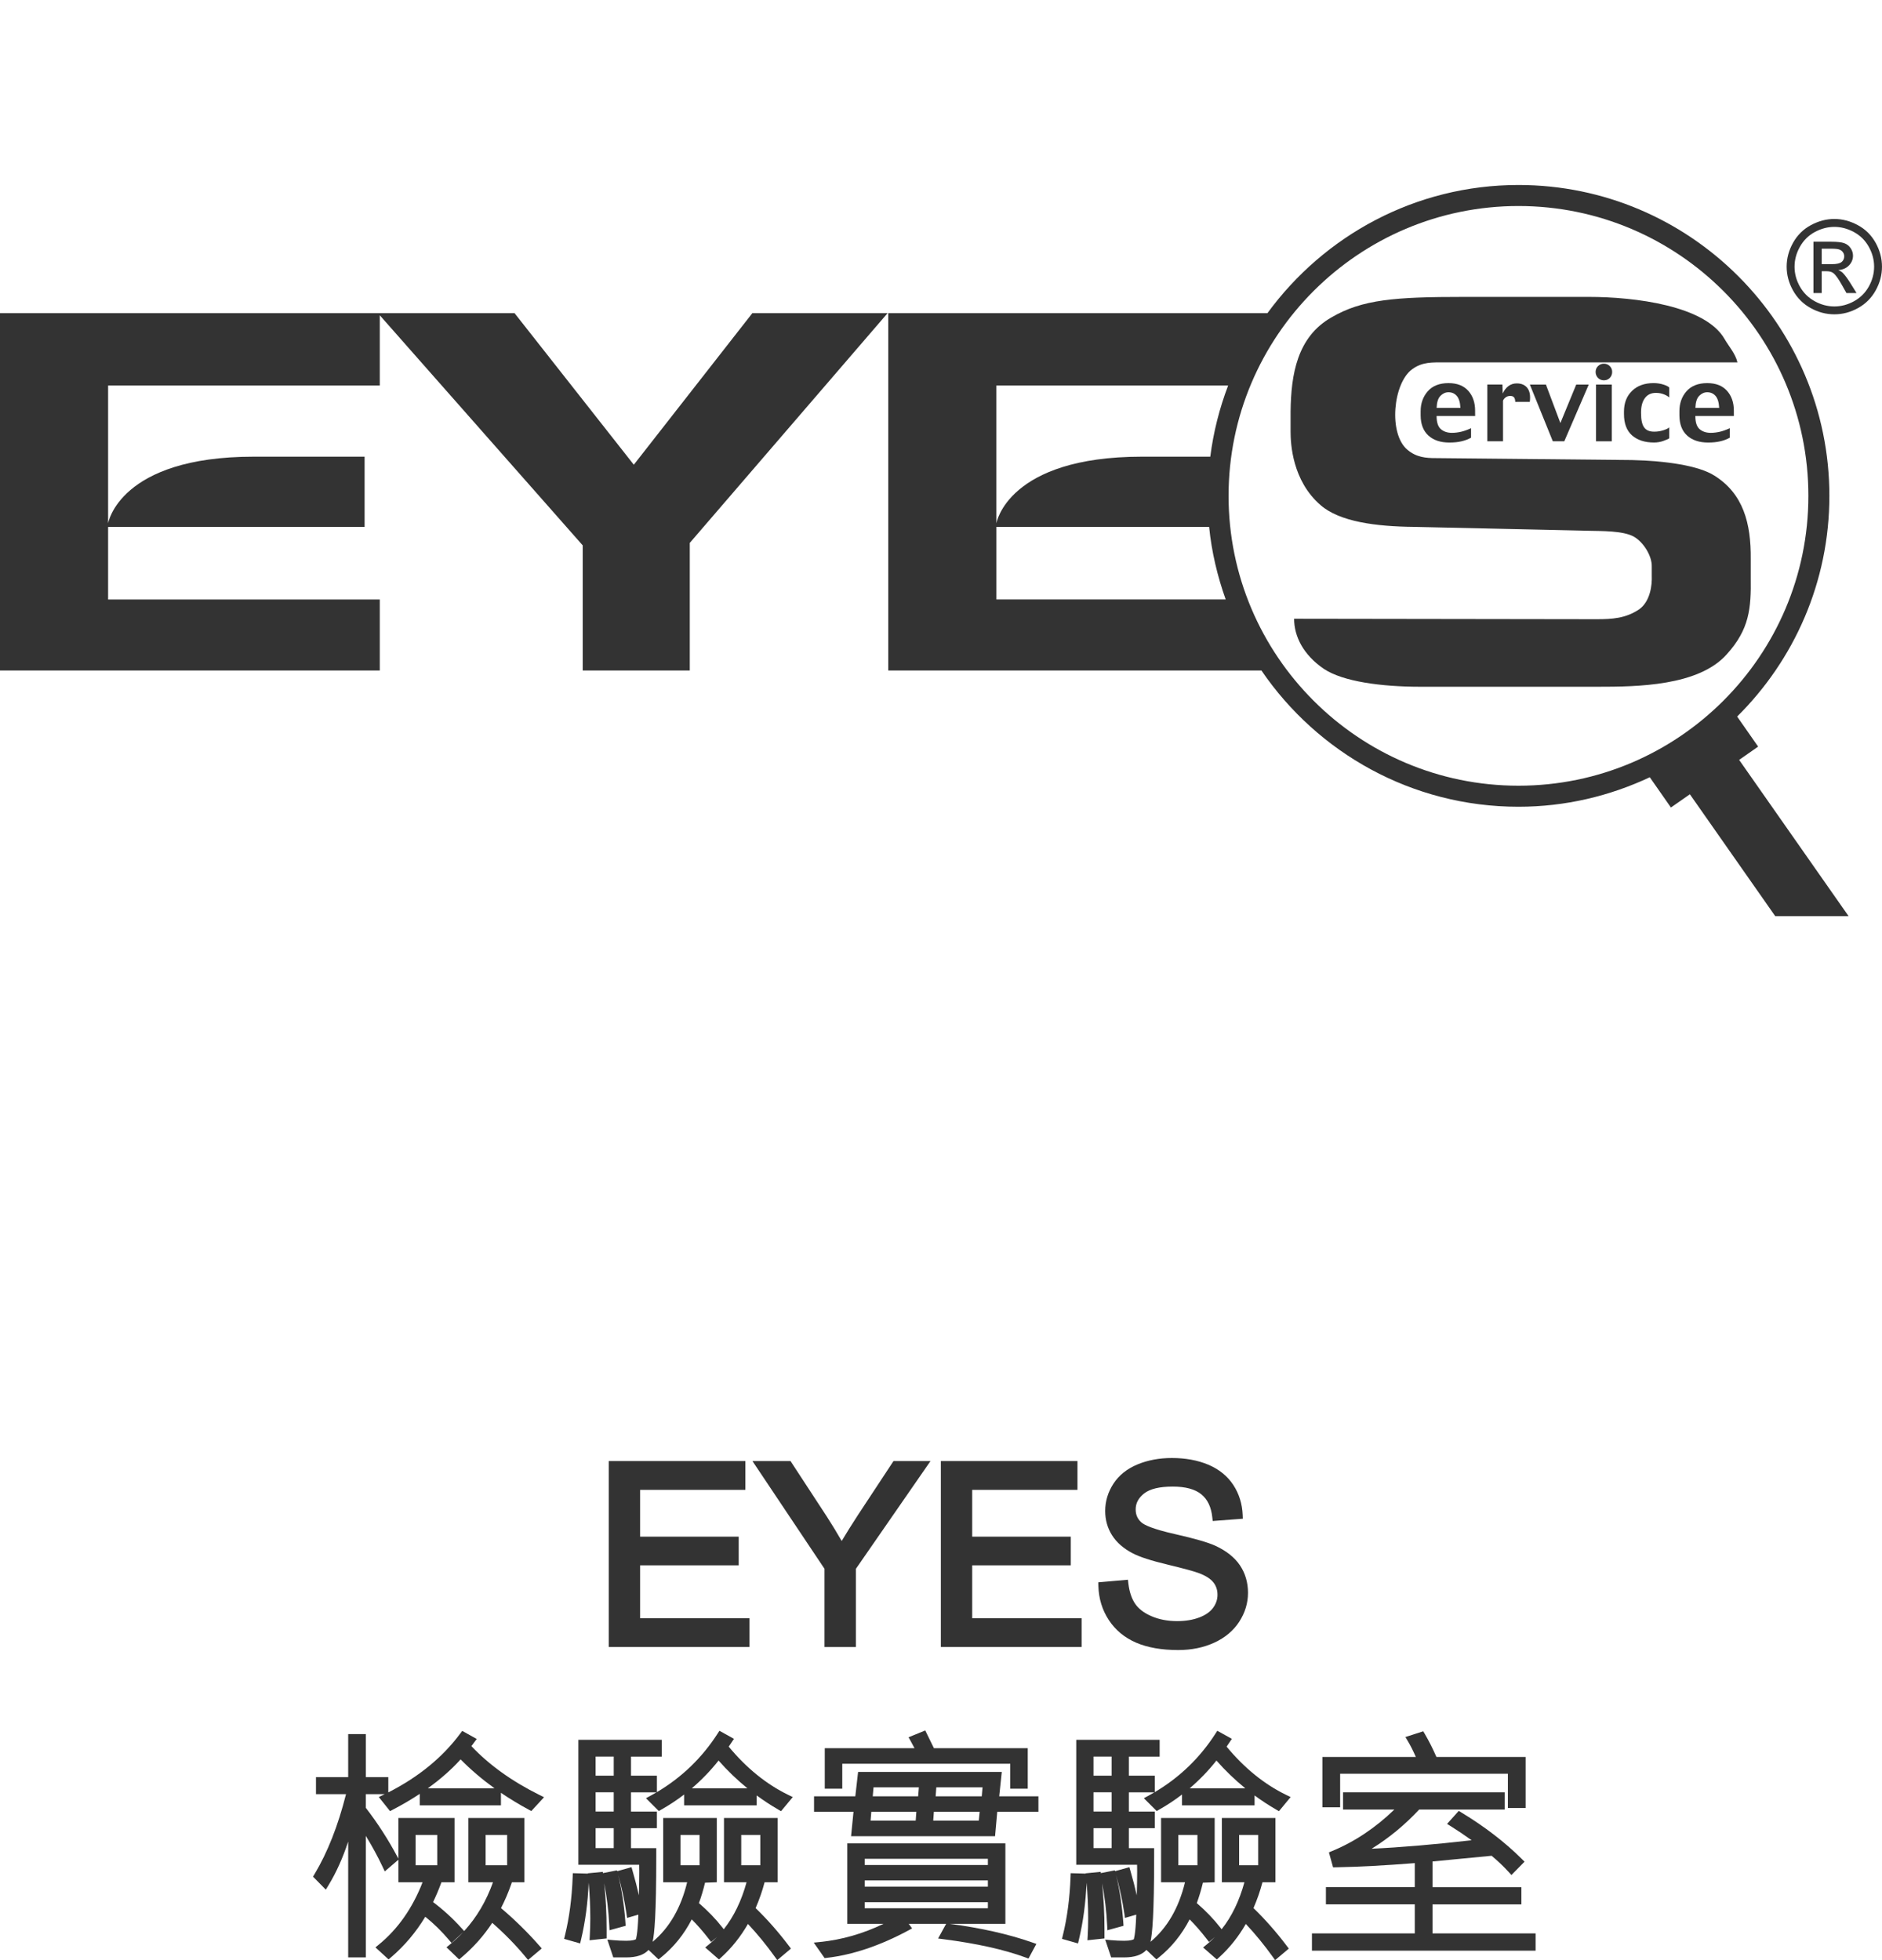 <?xml version="1.0" encoding="utf-8"?>
<!-- Generator: Adobe Illustrator 21.1.0, SVG Export Plug-In . SVG Version: 6.00 Build 0)  -->
<svg version="1.1" id="圖層_1" xmlns="http://www.w3.org/2000/svg" xmlns:xlink="http://www.w3.org/1999/xlink" x="0px" y="0px"
	 width="120px" height="125px" viewBox="0 0 120 125" enable-background="new 0 0 120 125" xml:space="preserve">
<g>
	<g>
		<polygon fill="#333333" points="47.79,103.195 40.815,103.195 40.815,99.824 47.101,99.824 47.101,97.995 40.815,97.995 
			40.815,95.011 47.527,95.011 47.527,93.174 38.815,93.174 38.815,105.032 47.79,105.032 		"/>
		<path fill="#333333" d="M52.572,105.032h2v-4.984l4.759-6.875h-2.359l-2.275,3.453c-0.385,0.59-0.73,1.142-1.029,1.645
			c-0.298-0.518-0.616-1.041-0.95-1.56l-2.314-3.538h-2.427l4.595,6.872V105.032z"/>
		<polygon fill="#333333" points="68.965,103.195 61.989,103.195 61.989,99.824 68.275,99.824 68.275,97.995 61.989,97.995 
			61.989,95.011 68.701,95.011 68.701,93.174 59.99,93.174 59.99,105.032 68.965,105.032 		"/>
		<path fill="#333333" d="M76.486,103.142c-0.409,0.158-0.889,0.239-1.429,0.239c-0.609,0-1.162-0.107-1.645-0.317
			c-0.47-0.204-0.819-0.472-1.036-0.794c-0.223-0.33-0.367-0.764-0.429-1.289l-0.028-0.239l-1.891,0.165l0.006,0.233
			c0.022,0.803,0.245,1.533,0.665,2.172c0.421,0.641,1.008,1.127,1.744,1.444c0.724,0.312,1.626,0.47,2.683,0.47
			c0.843,0,1.614-0.157,2.293-0.468c0.689-0.315,1.226-0.766,1.597-1.338c0.371-0.574,0.559-1.194,0.559-1.844
			c0-0.656-0.173-1.246-0.515-1.755c-0.339-0.503-0.866-0.922-1.568-1.246c-0.475-0.216-1.314-0.458-2.563-0.741
			c-1.462-0.33-1.979-0.591-2.157-0.753c-0.241-0.216-0.359-0.485-0.359-0.823c0-0.395,0.174-0.726,0.531-1.012
			c0.369-0.295,0.985-0.445,1.833-0.445c0.81,0,1.423,0.166,1.823,0.494c0.399,0.327,0.627,0.806,0.698,1.462l0.026,0.239
			l1.92-0.145l-0.009-0.239c-0.028-0.709-0.23-1.354-0.599-1.917c-0.373-0.567-0.909-1-1.595-1.29
			c-0.671-0.283-1.453-0.426-2.325-0.426c-0.794,0-1.527,0.137-2.18,0.406c-0.669,0.277-1.187,0.69-1.539,1.229
			c-0.351,0.538-0.528,1.124-0.528,1.744c0,0.568,0.147,1.088,0.437,1.547c0.288,0.457,0.728,0.842,1.306,1.145
			c0.441,0.234,1.178,0.474,2.252,0.731c1.029,0.248,1.699,0.431,1.993,0.544c0.43,0.164,0.738,0.363,0.915,0.591
			c0.174,0.224,0.258,0.48,0.258,0.782c0,0.3-0.09,0.571-0.275,0.827C77.17,102.783,76.878,102.99,76.486,103.142z"/>
		<path fill="#333333" d="M31.941,115.128v-0.798c0.558,0.379,1.147,0.737,1.766,1.071l0.17,0.092l0.812-0.881l-0.296-0.147
			c-1.746-0.866-3.204-1.912-4.337-3.112l0.341-0.457l-0.926-0.515l-0.129,0.175c-1.122,1.513-2.663,2.773-4.583,3.748v-0.973
			h-1.434v-2.744h-1.124v2.744h-2.054v1.085h1.916c-0.502,1.998-1.176,3.711-2.005,5.096l-0.099,0.165l0.815,0.828l0.166-0.271
			c0.496-0.812,0.917-1.747,1.261-2.795v7.386h1.124v-7.749c0.399,0.65,0.758,1.311,1.07,1.972l0.139,0.295l0.868-0.746v1.439h1.542
			c-0.638,1.645-1.574,2.98-2.784,3.97l-0.222,0.181l0.839,0.768l0.167-0.143c0.852-0.73,1.582-1.597,2.173-2.578
			c0.532,0.426,1.038,0.92,1.506,1.473l0.168,0.198l0.749-0.697c-0.265,0.284-0.549,0.55-0.854,0.797l-0.217,0.176l0.805,0.776
			l0.171-0.145c0.761-0.646,1.413-1.382,1.941-2.191c0.801,0.704,1.515,1.435,2.125,2.176l0.159,0.193l0.873-0.735l-0.167-0.19
			c-0.728-0.831-1.545-1.633-2.431-2.385c0.245-0.472,0.466-0.989,0.658-1.54l0.036-0.105h0.799v-4.1h-3.573v4.1h1.569
			c-0.427,1.199-1.042,2.24-1.838,3.111l-0.158-0.176c-0.555-0.618-1.168-1.18-1.824-1.671c0.182-0.378,0.347-0.765,0.492-1.154
			l0.041-0.11h0.835v-4.1h-3.581v2.592l-0.068-0.127c-0.576-1.086-1.252-2.133-2.009-3.115v-0.869h1.208
			c-0.033,0.016-0.066,0.032-0.099,0.048l-0.28,0.135l0.717,0.899l0.181-0.094c0.611-0.319,1.183-0.655,1.714-1.007v0.732H31.941z
			 M32.336,117.019v1.93h-1.372v-1.93H32.336z M27.88,117.019v1.93H26.5v-1.93H27.88z M27.276,114.043
			c0.805-0.577,1.504-1.193,2.093-1.844c0.649,0.658,1.371,1.273,2.163,1.844H27.276z"/>
		<path fill="#333333" d="M48.248,115.128v-0.629c0.439,0.322,0.897,0.622,1.371,0.898l0.182,0.106l0.746-0.901l-0.284-0.138
			c-1.391-0.676-2.668-1.711-3.799-3.078l0.335-0.497l-0.928-0.515l-0.126,0.196c-0.989,1.537-2.286,2.785-3.86,3.717v-1.048h-1.651
			v-1.217h1.961v-1.07h-5.317v7.967h3.878l0.005,0.434c0,0.376-0.008,0.88-0.024,1.514c-0.102-0.46-0.237-0.981-0.404-1.559
			l-0.068-0.236l-0.911,0.256l-0.014-0.053l-0.895,0.176l-0.011-0.08l-0.961,0.094l0.002,0.018l-0.952-0.027l-0.009,0.246
			c-0.051,1.352-0.216,2.6-0.489,3.709l-0.057,0.233l1.022,0.292l0.06-0.252c0.269-1.129,0.432-2.346,0.484-3.621
			c0.069,0.761,0.104,1.522,0.104,2.269c0,0.377-0.011,0.747-0.031,1.11l-0.016,0.292l1.086-0.117v-0.579
			c0-1.01-0.051-1.995-0.153-2.935c0.171,0.87,0.28,1.771,0.324,2.683l0.015,0.309l1.029-0.283l-0.014-0.202
			c-0.077-1.082-0.233-2.108-0.466-3.051l0.003,0.012c0.229,0.807,0.406,1.634,0.528,2.457l0.041,0.281l0.719-0.209
			c-0.047,1.326-0.16,1.559-0.153,1.566c-0.058,0.037-0.216,0.1-0.618,0.1c-0.277,0-0.554-0.013-0.83-0.038l-0.377-0.034
			l0.378,1.133h0.83c0.657,0,1.132-0.16,1.418-0.478l0.638,0.606l0.169-0.137c0.799-0.646,1.454-1.457,1.948-2.415
			c0.349,0.346,0.711,0.76,1.079,1.235l0.158,0.204l0.375-0.315c-0.167,0.171-0.342,0.331-0.525,0.48l-0.228,0.186l0.877,0.766
			l0.163-0.15c0.656-0.6,1.222-1.31,1.685-2.116c0.6,0.64,1.176,1.343,1.713,2.093L49.559,125l0.873-0.735l-0.141-0.187
			c-0.647-0.858-1.356-1.664-2.111-2.397c0.234-0.543,0.424-1.086,0.563-1.614l0.009-0.032h0.829v-4.1h-3.418v4.1h1.439
			c-0.325,1.184-0.81,2.187-1.452,2.996l-0.087-0.11c-0.421-0.539-0.924-1.062-1.498-1.558c0.152-0.415,0.282-0.851,0.389-1.301
			l0.751-0.027v-4.1h-3.418v4.1h1.526c-0.396,1.636-1.135,2.912-2.202,3.798c0.115-0.481,0.234-1.728,0.234-5.456v-0.519h-1.612
			v-1.271h1.651v-1.062h-1.651v-1.225h1.628c-0.125,0.074-0.253,0.146-0.382,0.216l-0.292,0.158l0.818,0.818l0.164-0.093
			c0.508-0.287,0.992-0.607,1.451-0.96v0.689H48.248z M44.605,117.019v1.93h-1.217v-1.93H44.605z M39.133,116.585v1.271h-1.155
			v-1.271H39.133z M39.133,114.299v1.225h-1.155v-1.225H39.133z M39.133,112.02v1.217h-1.155v-1.217H39.133z M48.48,117.019v1.93
			h-1.217v-1.93H48.48z M44.11,114.043c0.621-0.528,1.191-1.12,1.707-1.77c0.565,0.643,1.18,1.234,1.84,1.77H44.11z"/>
		<path fill="#333333" d="M57.93,110.788l0.139,0.246c0.092,0.163,0.172,0.314,0.241,0.451h-5.721v2.581h1.116v-1.589h10.711v1.589
			h1.116v-2.581h-5.983l-0.553-1.131L57.93,110.788z"/>
		<path fill="#333333" d="M60.553,122.685h3.552v-5.131H54.022v5.131h2.312c-1.3,0.628-2.65,1.016-4.027,1.156l-0.421,0.043
			l0.692,0.986l0.147-0.016c1.64-0.189,3.383-0.775,5.181-1.741l0.251-0.135l-0.214-0.293h2.384l-0.512,0.936l0.36,0.047
			c2.096,0.27,3.846,0.659,5.201,1.157l0.202,0.074l0.503-0.933l-0.274-0.096C64.322,123.348,62.555,122.95,60.553,122.685z
			 M55.138,118.933v-0.395h7.851v0.395H55.138z M55.138,120.313v-0.395h7.851v0.395H55.138z M55.138,121.692v-0.388h7.851v0.388
			H55.138z"/>
		<path fill="#333333" d="M63.876,112.997h-9.162l-0.178,1.558h-2.631v0.984h2.516l-0.155,1.558h9.181l0.14-1.558h2.625v-0.984h-2.5
			L63.876,112.997z M59.505,116.104l0.041-0.566h2.92l-0.058,0.566H59.505z M59.659,114.554l0.042-0.574h2.948l-0.05,0.574H59.659z
			 M55.509,116.104l0.049-0.566h2.87l-0.041,0.566H55.509z M55.648,114.554l0.05-0.574h2.891l-0.046,0.574H55.648z"/>
		<path fill="#333333" d="M79.994,115.128v-0.629c0.439,0.322,0.897,0.622,1.371,0.898l0.182,0.106l0.746-0.901l-0.284-0.138
			c-1.391-0.676-2.668-1.711-3.799-3.078l0.335-0.497l-0.928-0.515l-0.126,0.196c-0.989,1.537-2.286,2.785-3.86,3.717v-1.048H71.98
			v-1.217h1.961v-1.07h-5.317v7.967h3.878l0.005,0.434c0,0.376-0.008,0.88-0.024,1.514c-0.102-0.46-0.237-0.981-0.404-1.559
			l-0.068-0.236l-0.911,0.256l-0.014-0.053l-0.895,0.176l-0.011-0.08l-0.961,0.094l0.002,0.018l-0.952-0.027l-0.009,0.246
			c-0.051,1.352-0.216,2.6-0.489,3.709l-0.057,0.233l1.022,0.292l0.06-0.252c0.269-1.129,0.432-2.346,0.484-3.621
			c0.069,0.761,0.104,1.522,0.104,2.269c0,0.377-0.011,0.747-0.031,1.11l-0.016,0.292l1.086-0.117v-0.579
			c0-1.01-0.051-1.995-0.153-2.935c0.171,0.87,0.28,1.771,0.324,2.683l0.015,0.309l1.029-0.283l-0.014-0.202
			c-0.077-1.082-0.233-2.108-0.466-3.051l0.003,0.012c0.229,0.807,0.406,1.634,0.528,2.457l0.041,0.281l0.719-0.209
			c-0.047,1.326-0.16,1.559-0.153,1.566c-0.058,0.037-0.216,0.1-0.618,0.1c-0.277,0-0.554-0.013-0.83-0.038l-0.377-0.034
			l0.378,1.133h0.83c0.657,0,1.132-0.16,1.418-0.478l0.638,0.606l0.169-0.137c0.799-0.646,1.454-1.457,1.948-2.415
			c0.349,0.346,0.711,0.76,1.079,1.235l0.158,0.204l0.375-0.315c-0.167,0.171-0.341,0.331-0.525,0.48l-0.228,0.186l0.877,0.766
			l0.163-0.15c0.656-0.6,1.222-1.31,1.685-2.116c0.6,0.64,1.176,1.343,1.713,2.093L81.304,125l0.873-0.735l-0.141-0.187
			c-0.647-0.858-1.356-1.664-2.111-2.397c0.234-0.543,0.424-1.086,0.563-1.614l0.009-0.032h0.829v-4.1h-3.418v4.1h1.439
			c-0.325,1.184-0.81,2.187-1.452,2.996l-0.087-0.11c-0.421-0.539-0.924-1.062-1.498-1.558c0.152-0.415,0.282-0.851,0.389-1.301
			l0.751-0.027v-4.1h-3.418v4.1h1.526c-0.396,1.636-1.135,2.912-2.202,3.798c0.115-0.481,0.234-1.728,0.234-5.456v-0.519H71.98
			v-1.271h1.651v-1.062H71.98v-1.225h1.628c-0.125,0.074-0.253,0.146-0.382,0.216l-0.292,0.158l0.818,0.818l0.164-0.093
			c0.508-0.287,0.992-0.607,1.451-0.96v0.689H79.994z M76.351,117.019v1.93h-1.217v-1.93H76.351z M70.879,116.585v1.271h-1.155
			v-1.271H70.879z M70.879,114.299v1.225h-1.155v-1.225H70.879z M70.879,112.02v1.217h-1.155v-1.217H70.879z M80.226,117.019v1.93
			h-1.217v-1.93H80.226z M75.856,114.043c0.621-0.528,1.191-1.12,1.707-1.77c0.565,0.643,1.18,1.234,1.84,1.77H75.856z"/>
		<path fill="#333333" d="M85.45,113.113h10.696v2.186h1.132v-3.255h-5.688c-0.233-0.532-0.481-1.025-0.74-1.466l-0.101-0.171
			l-1.137,0.366l0.159,0.267c0.168,0.281,0.337,0.618,0.506,1.005h-5.959v3.209h1.132V113.113z"/>
		<path fill="#333333" d="M91.34,123.297v-1.852h5.666v-1.101H91.34v-1.635l3.767-0.364c0.386,0.318,0.752,0.666,1.088,1.034
			l0.176,0.194l0.837-0.851l-0.175-0.174c-1.069-1.064-2.362-2.059-3.844-2.958l-0.176-0.107l-0.746,0.83l0.251,0.156
			c0.423,0.263,0.864,0.56,1.316,0.886c-2.426,0.277-4.564,0.458-6.376,0.541c1.1-0.68,2.115-1.517,3.029-2.498h5.456v-1.101H85.636
			v1.101h3.271c-1.21,1.17-2.543,2.059-3.97,2.646l-0.203,0.083l0.265,0.955l0.192-0.003c1.427-0.025,3.114-0.114,5.018-0.266v1.529
			h-5.666v1.101h5.666v1.852h-6.557v1.101h14.261v-1.101H91.34z"/>
	</g>
	<path fill="#333333" d="M116.156,17.297h0.311c0.184,0,0.327,0.038,0.422,0.113c0.141,0.102,0.324,0.356,0.553,0.761l0.29,0.516
		h0.644l-0.398-0.641c-0.191-0.303-0.353-0.52-0.484-0.649c-0.07-0.067-0.163-0.125-0.278-0.173
		c0.281-0.022,0.508-0.121,0.679-0.298c0.17-0.177,0.256-0.385,0.256-0.624c0-0.169-0.052-0.329-0.154-0.48
		c-0.102-0.15-0.239-0.256-0.411-0.316c-0.171-0.061-0.45-0.091-0.833-0.091h-1.124v3.272h0.527V17.297z M116.156,15.859h0.6
		c0.259,0,0.435,0.019,0.531,0.057c0.095,0.037,0.17,0.095,0.223,0.171c0.053,0.076,0.081,0.163,0.081,0.26
		c0,0.15-0.057,0.271-0.168,0.362c-0.112,0.091-0.32,0.137-0.626,0.137h-0.641V15.859z"/>
	<path fill="#333333" d="M115.449,19.644c0.482,0.268,0.987,0.401,1.512,0.401c0.527,0,1.031-0.133,1.513-0.401
		c0.482-0.267,0.857-0.643,1.124-1.126c0.269-0.484,0.401-0.988,0.401-1.511c0-0.529-0.136-1.038-0.406-1.526
		c-0.272-0.487-0.65-0.862-1.137-1.124c-0.485-0.262-0.984-0.393-1.495-0.393c-0.509,0-1.008,0.131-1.495,0.393
		c-0.485,0.261-0.865,0.637-1.137,1.124c-0.273,0.488-0.409,0.997-0.409,1.526c0,0.523,0.134,1.027,0.403,1.511
		C114.592,19.001,114.967,19.378,115.449,19.644z M114.767,15.736c0.228-0.407,0.544-0.72,0.948-0.939
		c0.404-0.218,0.82-0.328,1.247-0.328c0.426,0,0.84,0.11,1.246,0.328c0.404,0.219,0.721,0.532,0.948,0.939
		c0.228,0.407,0.341,0.831,0.341,1.272c0,0.438-0.112,0.857-0.335,1.259c-0.223,0.402-0.536,0.715-0.938,0.939
		c-0.403,0.224-0.823,0.336-1.262,0.336c-0.437,0-0.857-0.112-1.26-0.336c-0.403-0.224-0.717-0.537-0.942-0.939
		c-0.225-0.401-0.336-0.821-0.336-1.259C114.424,16.567,114.538,16.143,114.767,15.736z"/>
	<g>
		<path fill="#333333" d="M94.056,26.341c0-0.1,0-0.151,0-0.151c0-0.52-0.147-0.946-0.438-1.269
			c-0.291-0.326-0.712-0.489-1.26-0.489c-0.578,0-1.018,0.174-1.32,0.519c-0.303,0.345-0.455,0.77-0.455,1.268v0.259
			c0,0.57,0.168,1.004,0.5,1.302c0.328,0.297,0.773,0.442,1.33,0.442c0.293,0,0.55-0.026,0.772-0.079
			c0.223-0.052,0.43-0.128,0.612-0.231v-0.607c-0.21,0.101-0.419,0.177-0.624,0.226c-0.201,0.047-0.398,0.072-0.592,0.072
			c-0.29,0-0.527-0.078-0.708-0.235c-0.183-0.158-0.273-0.437-0.273-0.839h2.459C94.056,26.503,94.056,26.44,94.056,26.341z
			 M91.602,26.009c0.013-0.357,0.094-0.615,0.243-0.764c0.152-0.153,0.322-0.231,0.513-0.231c0.217,0,0.393,0.078,0.529,0.235
			c0.134,0.151,0.214,0.406,0.233,0.76H91.602z"/>
		<path fill="#333333" d="M95.816,25.096l-0.019-0.573h-0.964v3.618h1.003v-2.587c0.026-0.074,0.078-0.142,0.16-0.208
			c0.083-0.065,0.181-0.096,0.303-0.096c0.125,0,0.207,0.037,0.252,0.108c0.044,0.078,0.063,0.164,0.063,0.267h0.929
			c0.05-0.383,0-0.673-0.15-0.873c-0.149-0.199-0.375-0.302-0.681-0.302c-0.204,0-0.377,0.057-0.529,0.169
			C96.031,24.734,95.91,24.89,95.816,25.096z"/>
		<polygon fill="#333333" points="98.571,24.524 97.547,24.524 99.011,28.142 99.742,28.142 101.302,24.524 100.504,24.524 
			99.493,26.978 		"/>
		<rect x="101.766" y="24.524" fill="#333333" width="1.006" height="3.618"/>
		<path fill="#333333" d="M102.643,23.345c-0.104-0.103-0.23-0.153-0.375-0.153c-0.146,0-0.268,0.05-0.374,0.153
			c-0.102,0.102-0.155,0.228-0.155,0.373c0,0.151,0.053,0.279,0.155,0.383c0.105,0.102,0.228,0.152,0.374,0.152
			c0.146,0,0.272-0.05,0.375-0.152c0.1-0.104,0.152-0.232,0.152-0.383C102.795,23.573,102.743,23.447,102.643,23.345z"/>
		<path fill="#333333" d="M104.882,25.387c0.163-0.219,0.396-0.332,0.702-0.332c0.178,0,0.34,0.029,0.49,0.086
			c0.149,0.056,0.272,0.124,0.361,0.205V24.71c-0.071-0.068-0.196-0.131-0.38-0.188c-0.186-0.058-0.393-0.091-0.621-0.091
			c-0.578,0-1.037,0.167-1.373,0.497c-0.343,0.332-0.513,0.772-0.513,1.322v0.155c0,0.605,0.173,1.061,0.519,1.364
			c0.346,0.3,0.812,0.451,1.396,0.451c0.214,0,0.421-0.036,0.615-0.109c0.199-0.072,0.317-0.125,0.357-0.161v-0.694
			c-0.071,0.065-0.199,0.127-0.383,0.185c-0.188,0.059-0.38,0.087-0.578,0.087c-0.293,0-0.506-0.087-0.636-0.267
			c-0.133-0.178-0.201-0.481-0.201-0.908v-0.068C104.638,25.906,104.72,25.607,104.882,25.387z"/>
		<path fill="#333333" d="M110.554,26.341c0-0.1,0-0.151,0-0.151c0-0.52-0.147-0.946-0.438-1.269c-0.29-0.326-0.71-0.489-1.26-0.489
			c-0.578,0-1.014,0.174-1.322,0.519c-0.302,0.345-0.451,0.77-0.451,1.268v0.259c0,0.57,0.165,1.004,0.497,1.302
			c0.332,0.297,0.776,0.442,1.333,0.442c0.293,0,0.548-0.026,0.772-0.079c0.223-0.052,0.429-0.128,0.612-0.231v-0.607
			c-0.214,0.101-0.421,0.177-0.624,0.226c-0.202,0.047-0.398,0.072-0.592,0.072c-0.291,0-0.526-0.078-0.71-0.235
			c-0.183-0.158-0.272-0.437-0.272-0.839h2.457C110.554,26.503,110.554,26.44,110.554,26.341z M108.101,26.009
			c0.013-0.357,0.094-0.615,0.241-0.764c0.152-0.153,0.324-0.231,0.513-0.231c0.218,0,0.393,0.078,0.531,0.235
			c0.134,0.151,0.214,0.406,0.233,0.76H108.101z"/>
		<path fill="#333333" d="M40.413,29.636l-7.603-9.664h-8.593h-0.118H0v22.787h24.216v-4.53H6.893v-4.627h16.354v-4.479
			c0,0-2.43,0-7.073,0c-8.574,0-9.281,4.251-9.281,4.251v-8.787h17.323v-4.481l12.939,14.673v7.98h6.827v-8.138l12.612-14.649
			h-8.624L40.413,29.636z"/>
		<path fill="#333333" d="M111.631,36.835v-1.169c0.024-2.318-0.487-4.19-2.323-5.338c-1.003-0.637-3.095-0.939-5.242-0.99
			l-12.529-0.124c-0.615,0-1.226-0.047-1.797-0.531c-1.225-1.02-0.916-4.251,0.299-5.133c0.65-0.481,1.291-0.439,2.045-0.439h18.699
			c-0.121-0.549-0.552-1.021-0.823-1.495c-1.223-2.131-5.751-2.682-8.645-2.682h-7.959c-4.392,0-6.508,0.155-8.479,1.318
			c-2.16,1.241-2.561,3.609-2.587,5.993v1.289c0,0.758,0.107,3.127,1.919,4.685c1.208,1.048,3.493,1.357,5.969,1.381l11.143,0.249
			c0.781,0.019,2.16-0.009,2.849,0.37c0.612,0.347,1.171,1.224,1.149,1.922v0.58c0.026,0.586-0.091,1.618-0.794,2.131
			c-0.865,0.585-1.736,0.636-2.713,0.636L82.515,39.46c0,1.129,0.594,2.31,1.906,3.202c1.225,0.807,3.659,1.133,6.149,1.133h11.292
			c2.503,0,6.44-0.036,8.242-2.072C111.545,40.132,111.66,38.799,111.631,36.835z"/>
		<path fill="#333333" d="M96.822,51.448c2.994,0,5.825-0.687,8.372-1.881l1.347,1.929l1.209-0.844l5.442,7.772h4.677l-6.978-9.965
			l1.211-0.846l-1.338-1.918c3.628-3.595,5.881-8.575,5.881-14.074c0-10.931-8.893-19.824-19.824-19.824
			c-6.575,0-12.398,3.231-16.007,8.174H56.637v22.787h23.794C84.004,47.999,90.017,51.448,96.822,51.448z M63.531,38.228v-4.627
			h13.565c0.16,1.609,0.533,3.153,1.056,4.627H63.531z M77.17,29.123c-1.119,0-2.555,0-4.359,0c-8.574,0-9.281,4.251-9.281,4.251
			v-8.787h14.778C77.759,26.028,77.37,27.545,77.17,29.123z M96.822,13.138c10.192,0,18.484,8.292,18.484,18.484
			c0,10.193-8.292,18.484-18.484,18.484c-10.193,0-18.486-8.292-18.486-18.484C78.336,21.43,86.629,13.138,96.822,13.138z"/>
	</g>
</g>
</svg>
